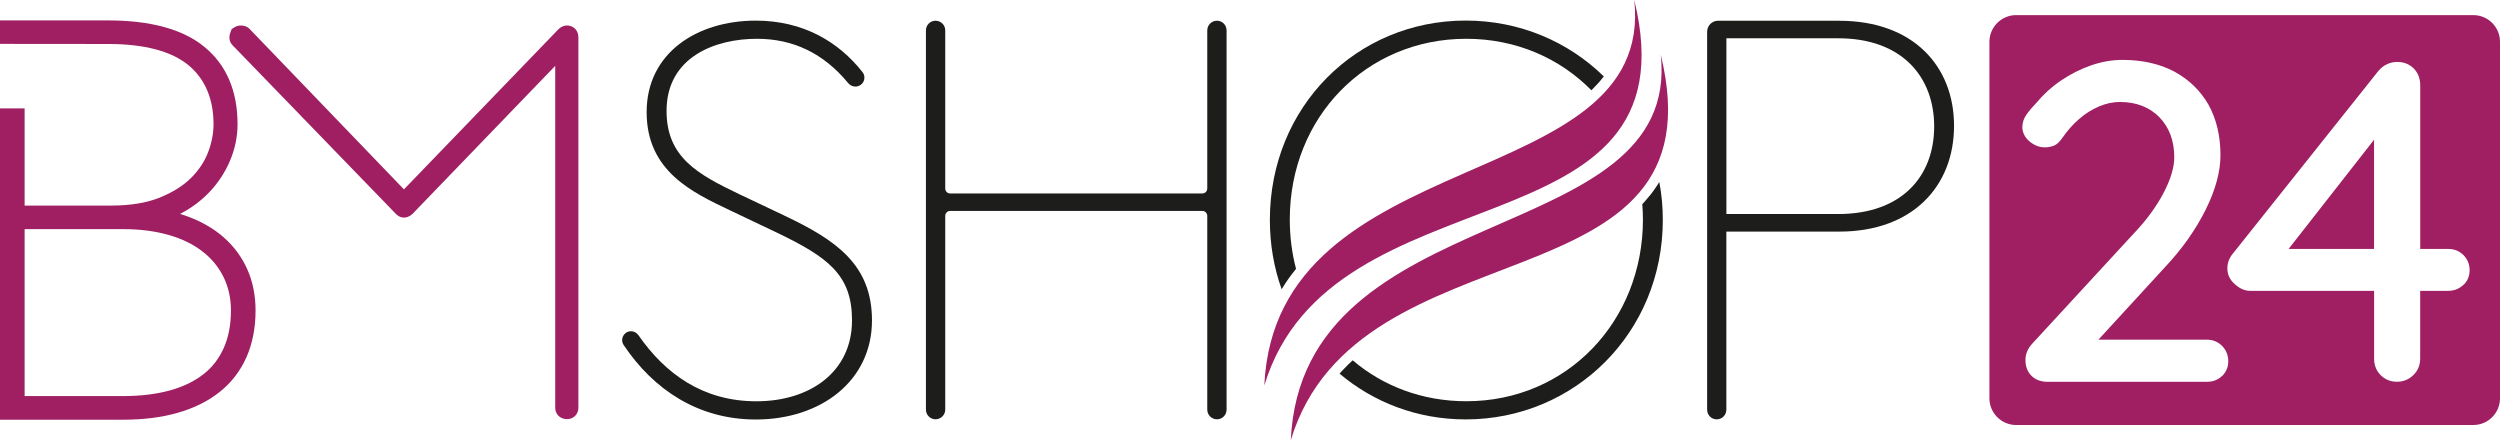 <?xml version="1.0" encoding="UTF-8"?>
<svg xmlns="http://www.w3.org/2000/svg" version="1.1" viewBox="0 0 499.58 87.96">
  <defs>
    <style>
      .cls-1 {
        fill: #9f1f62;
      }

      .cls-2 {
        fill: #1d1d1b;
      }
    </style>
  </defs>
  <!-- Generator: Adobe Illustrator 28.6.0, SVG Export Plug-In . SVG Version: 1.2.0 Build 709)  -->
  <g>
    <g id="Ebene_1">
      <g>
        <g>
          <path class="cls-1" d="M252.65,77.03c2.23-48.98,78.15-37.78,73.93-77.03,12.65,51.66-60.49,32.7-73.93,77.03Z"/>
          <path class="cls-1" d="M257.94,87.96c2.23-48.98,78.15-37.78,73.93-77.03,12.65,51.66-60.49,32.7-73.93,77.03Z"/>
        </g>
        <g>
          <path class="cls-1" d="M44.77,47.48c-1.99-1.75-4.42-3.17-7.21-4.2-.51-.19-1.04-.36-1.58-.53,2.3-1.18,4.31-2.7,6-4.5,1.69-1.82,3.04-3.89,4.01-6.19.97-2.32,1.48-4.75,1.48-7.23,0-6.68-2.24-11.88-6.63-15.47-4.27-3.51-10.76-5.28-19.23-5.28H0v4.69l21.62.02c7.25,0,12.66,1.44,16.06,4.25,3.3,2.75,4.99,6.72,4.99,11.79,0,1.8-.36,3.68-1.08,5.58-.72,1.88-1.86,3.61-3.44,5.18-1.61,1.58-3.72,2.89-6.32,3.93-2.6,1.04-5.85,1.56-9.66,1.56H4.92v-19.42H0v62.21h24.55c4.04,0,7.71-.44,10.92-1.37,3.28-.93,6.11-2.32,8.41-4.16,2.35-1.86,4.14-4.2,5.37-6.95,1.2-2.73,1.82-5.87,1.82-9.34,0-3-.55-5.75-1.63-8.18-1.08-2.45-2.66-4.61-4.67-6.38ZM24.55,79.15H4.92v-33.36h19.74c3.34,0,6.4.4,9.11,1.18,2.64.76,4.9,1.88,6.72,3.3,1.8,1.39,3.21,3.11,4.18,5.09.97,1.97,1.48,4.23,1.48,6.68,0,2.85-.49,5.39-1.44,7.5-.93,2.09-2.28,3.87-4.06,5.24-1.82,1.44-4.08,2.51-6.74,3.25-2.73.74-5.87,1.12-9.36,1.12Z"/>
          <path class="cls-1" d="M113.32,5.09c-.44,0-1.1.13-1.75.78l-30.85,31.97L49.78,5.68l-.42-.3c-.89-.42-1.82-.38-2.6.13l-.46.3-.21.53c-.61,1.52.08,2.41.38,2.7l32.62,33.68c.19.19.76.76,1.63.76.44,0,1.1-.15,1.75-.78l28.48-29.54v68.33c0,1.12.8,2.26,2.37,2.26,1.29,0,2.26-.97,2.26-2.26V7.46c0-1.54-1.14-2.37-2.26-2.37Z"/>
        </g>
        <g>
          <path class="cls-2" d="M156.66,43.04l-8.92-4.23c-8.33-3.99-14.54-7.37-14.54-16.65,0-10.78,9.72-14.41,18.05-14.41,7.29,0,13.35,2.92,18.24,8.85.38.46.91.7,1.46.7.38,0,.76-.13,1.1-.38.76-.59.93-1.73.32-2.49-4.82-6.15-11.96-10.31-21.34-10.31-11.71,0-21.81,6.44-21.81,18.28s9.15,16.06,16.78,19.69l8.9,4.23c10.57,5.05,15.36,8.56,15.36,17.71,0,10.31-8.43,16.16-19.1,16.16s-18.21-5.47-23.58-13.21c-.59-.82-1.71-1.06-2.54-.44-.74.57-.95,1.61-.42,2.39,5.98,8.96,14.94,14.9,26.41,14.9,13.02,0,23.22-7.73,23.22-19.8,0-11.14-7.16-16.06-17.58-20.98Z"/>
          <path class="cls-2" d="M243.19,4.14c-1.08,0-1.94.87-1.94,1.94v31.59c0,.55-.44.99-.97.99h-50.42c-.53,0-.97-.44-.97-.99V6.08c0-1.08-.87-1.94-1.94-1.94s-1.92.87-1.92,1.94v75.77c0,1.08.87,1.94,1.92,1.94s1.94-.87,1.94-1.94v-38.71c0-.55.44-.99.97-.99h50.42c.53,0,.97.44.97.99v38.71c0,1.08.87,1.94,1.94,1.94s1.92-.87,1.92-1.94V6.08c0-1.08-.87-1.94-1.92-1.94Z"/>
          <path class="cls-2" d="M293.01,7.75c9.95,0,18.7,3.89,25,10.29.25-.25.49-.49.72-.74.38-.38.72-.76,1.06-1.16.23-.27.46-.57.7-.87-7.1-6.95-16.82-11.16-27.6-11.16-21.79,0-39.13,17.22-39.13,39.85,0,4.88.82,9.55,2.35,13.84.25-.42.51-.82.76-1.2.4-.61.82-1.2,1.25-1.77.3-.38.57-.74.87-1.1-.82-3.13-1.25-6.44-1.25-9.87,0-20.41,15.23-36.11,35.29-36.11Z"/>
          <path class="cls-2" d="M330.69,37.74c-.46.68-.97,1.33-1.52,1.94-.32.38-.63.76-.99,1.12.08,1.01.13,2.03.13,3.06,0,20.39-15.23,36.32-35.29,36.32-8.81,0-16.67-3.04-22.71-8.18-.3.27-.57.53-.85.8-.36.34-.7.7-1.04,1.06-.25.25-.49.53-.74.8,6.78,5.73,15.53,9.15,25.21,9.15,21.81,0,39.39-17.35,39.39-39.85,0-2.6-.23-5.16-.7-7.59-.27.46-.57.91-.89,1.35Z"/>
          <path class="cls-2" d="M367.56,4.14h-24.22c-1.23,0-2.2.99-2.2,2.22v75.5c0,1.08.85,1.94,1.92,1.94s1.92-.87,1.92-1.94v-35.58h22.57c14.73,0,22.93-9.17,22.93-21.13s-8.2-21-22.93-21ZM344.99,7.65h22.33c12.78,0,19.19,7.73,19.19,17.62s-6.4,17.5-19.19,17.5h-22.33V7.65Z"/>
        </g>
        <path class="cls-1" d="M457.34,49.74h17.07v-21.81l-17.07,21.81ZM457.34,49.74h17.07v-21.81l-17.07,21.81ZM494.26,3.02h-91.39c-2.92,0-5.32,2.41-5.32,5.32v71.27c0,2.92,2.41,5.32,5.32,5.32h91.39c2.94,0,5.32-2.41,5.32-5.32V8.34c0-2.92-2.39-5.32-5.32-5.32ZM444.05,75.12c-.82.78-1.84,1.18-3.04,1.18h-31.82c-1.33,0-2.41-.4-3.21-1.18-.82-.8-1.23-1.86-1.23-3.19,0-1.18.46-2.28,1.35-3.25l20.14-21.85c2.66-2.77,4.67-5.54,6.09-8.24,1.42-2.7,2.16-5.11,2.16-7.16,0-3.32-1.01-5.98-3-8.03-1.99-2.01-4.63-3.02-7.88-3.02-1.39,0-2.79.3-4.2.91-1.42.61-2.75,1.44-3.99,2.54-1.25,1.08-2.3,2.3-3.21,3.61-.61.91-1.23,1.48-1.82,1.69-.61.21-1.18.32-1.73.32-1.16,0-2.18-.42-3.11-1.2-.95-.82-1.42-1.8-1.42-2.87,0-.85.27-1.67.8-2.45.55-.78,1.27-1.61,2.07-2.45,1.35-1.63,2.96-3.11,4.86-4.39,1.9-1.29,3.91-2.3,6.04-3.04,2.09-.72,4.2-1.08,6.23-1.08,4.01,0,7.46.8,10.4,2.35,2.92,1.61,5.18,3.78,6.8,6.61,1.58,2.87,2.39,6.21,2.39,10.08,0,3.25-.97,6.89-2.94,10.86-1.99,3.99-4.69,7.86-8.22,11.6l-13.23,14.41h21.68c1.2,0,2.22.42,3.04,1.25.78.8,1.23,1.82,1.23,3.04s-.44,2.18-1.23,2.98ZM492.27,56.92c-.85.8-1.86,1.2-3.06,1.2h-5.58v13.52c0,1.31-.44,2.43-1.37,3.32-.91.87-1.99,1.33-3.28,1.33s-2.37-.46-3.25-1.33c-.89-.89-1.31-2.01-1.31-3.32v-13.52h-24.74c-1.1,0-2.11-.44-3.08-1.33-1.01-.87-1.5-1.92-1.5-3.15,0-1.14.4-2.18,1.2-3.09l28.95-36.34c.49-.59,1.06-1.06,1.73-1.37.66-.32,1.35-.46,2.09-.46,1.35,0,2.43.46,3.3,1.33.85.89,1.27,1.99,1.27,3.34v32.69h5.58c1.2,0,2.22.4,3.06,1.23.8.82,1.23,1.82,1.23,3.04,0,1.16-.42,2.16-1.23,2.92ZM474.41,49.74v-21.81l-17.07,21.81h17.07Z"/>
      </g>
    </g>
  </g>
</svg>